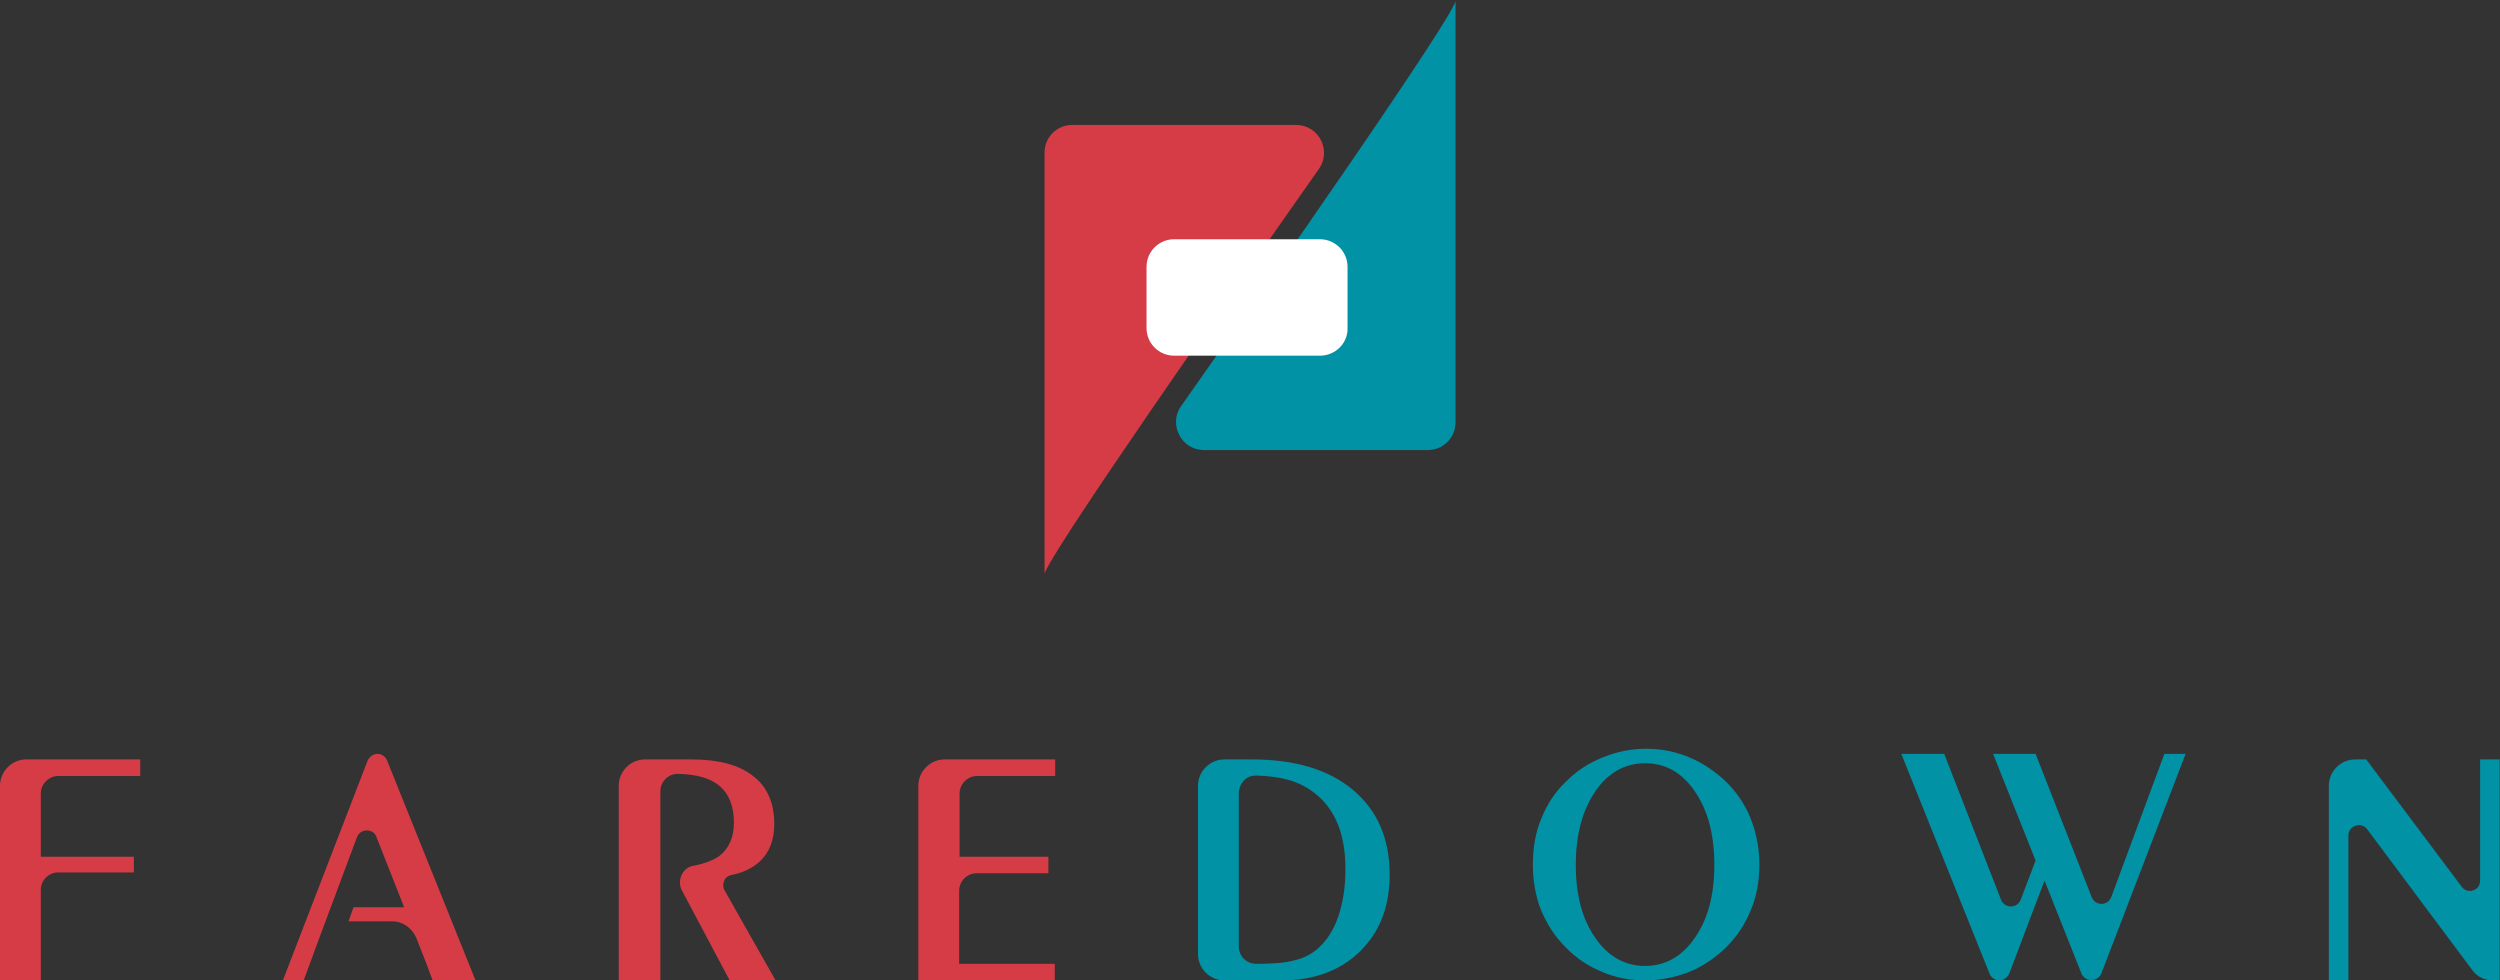 <svg width="255" height="100" viewBox="0 0 255 100" fill="none" xmlns="http://www.w3.org/2000/svg">
<rect x="0" y="0" width="255" height="100" fill="#333333" stroke="none"/>
<path d="M148.463 0V43.086C148.463 44.647 147.206 45.904 145.646 45.904H122.802C120.505 45.904 119.161 43.303 120.461 41.439C128.481 30.039 149.07 0.607 148.463 0Z" fill="#0192A5"/>
<path d="M106.544 58.647V15.561C106.544 14 107.801 12.743 109.362 12.743H132.205C134.503 12.743 135.846 15.344 134.546 17.208C126.527 28.608 105.938 58.04 106.544 58.647Z" fill="#D63C46"/>
<path d="M134.633 36.28H119.765C118.204 36.28 116.947 35.023 116.947 33.463V27.221C116.947 25.66 118.204 24.403 119.765 24.403H134.633C136.193 24.403 137.45 25.66 137.45 27.221V33.463C137.493 35.023 136.193 36.28 134.633 36.28Z" fill="white"/>
<path d="M93.672 99.999V80.147C93.672 78.673 94.886 77.459 96.359 77.459H107.629V79.15H99.654C98.7 79.15 97.876 79.973 97.876 80.927V87.385H106.936V89.076H99.61C98.657 89.076 97.833 89.856 97.833 90.853V98.309H107.586V99.999H93.672Z" fill="#D63C46"/>
<path d="M0 99.999V80.147C0 78.673 1.214 77.459 2.687 77.459H14.304V79.15H5.938C4.985 79.15 4.161 79.973 4.161 80.927V87.385H13.654V88.989H5.938C4.985 88.989 4.161 89.769 4.161 90.766V99.999H0Z" fill="#D63C46"/>
<path d="M39.489 77.59L48.505 100H44.127L43.434 98.136L42.48 95.709C42.046 94.668 41.093 93.975 39.966 93.975H35.544L36.065 92.544H41.223L38.405 85.392C38.275 84.959 37.842 84.699 37.408 84.699C36.975 84.699 36.585 84.959 36.411 85.392L32.684 95.362L30.993 99.957H28.869L37.495 77.59C37.668 77.2 38.059 76.897 38.492 76.897C38.925 76.897 39.316 77.157 39.489 77.59Z" fill="#D63C46"/>
<path d="M63.111 99.999V80.147C63.111 78.673 64.325 77.459 65.799 77.459H70.48C73.298 77.459 75.378 78.022 76.809 79.15C78.239 80.233 78.976 81.88 78.976 84.048C78.976 85.651 78.499 86.952 77.459 87.905C76.722 88.556 75.768 89.032 74.598 89.249C74.251 89.336 73.991 89.509 73.861 89.856C73.731 90.159 73.731 90.506 73.905 90.81L79.106 99.999H74.425L69.57 90.853C69.31 90.376 69.266 89.813 69.527 89.249C69.743 88.729 70.22 88.382 70.784 88.296C71.911 88.079 72.778 87.732 73.384 87.299C74.338 86.562 74.858 85.435 74.858 83.918C74.858 82.27 74.381 81.013 73.428 80.19C72.474 79.366 71.044 78.976 69.136 78.933C68.66 78.933 68.226 79.106 67.879 79.453C67.533 79.8 67.359 80.233 67.359 80.71V99.999H63.111Z" fill="#D63C46"/>
<path d="M212.312 99.306L208.541 89.814L204.944 99.306C204.77 99.697 204.38 100 203.947 100C203.513 100 203.123 99.74 202.95 99.35L193.934 76.897H198.312L204.12 91.808C204.293 92.198 204.683 92.458 205.117 92.458C205.55 92.458 205.941 92.198 206.114 91.764L207.631 87.776L203.296 76.897H207.631L213.353 91.504C213.526 91.938 213.916 92.198 214.35 92.198C214.783 92.198 215.173 91.938 215.347 91.504L220.765 76.897H222.932L214.35 99.263C214.176 99.697 213.786 99.957 213.353 99.957C212.876 100 212.486 99.697 212.312 99.306Z" fill="#0192A5"/>
<path d="M126.357 80.928V96.532C126.357 97.529 127.137 98.309 128.134 98.309C129.521 98.309 130.951 98.266 132.165 97.919C133.032 97.703 133.769 97.313 134.376 96.792C135.286 96.012 136.023 94.885 136.5 93.498C136.976 92.111 137.236 90.464 137.236 88.643C137.236 85.566 136.456 83.225 134.852 81.578C132.945 79.627 130.648 79.194 128.177 79.107C127.657 79.107 127.223 79.237 126.877 79.627C126.53 80.017 126.357 80.451 126.357 80.928ZM122.195 97.313V80.147C122.195 78.674 123.409 77.46 124.883 77.46H127.7C132.078 77.46 135.546 78.5 138.017 80.581C140.487 82.662 141.744 85.522 141.744 89.207C141.744 92.458 140.748 95.059 138.71 97.052C136.716 99.003 134.029 100 130.735 100H124.883C123.409 100 122.195 98.786 122.195 97.313Z" fill="#0192A5"/>
<path d="M174.862 88.21C174.862 85.132 174.212 82.661 172.868 80.711C171.568 78.803 169.878 77.85 167.797 77.85C165.76 77.85 164.026 78.803 162.725 80.711C161.425 82.618 160.731 85.089 160.731 88.21C160.731 91.287 161.382 93.758 162.725 95.665C164.026 97.572 165.76 98.526 167.797 98.526C169.834 98.526 171.568 97.572 172.868 95.665C174.212 93.758 174.862 91.287 174.862 88.21ZM167.84 100C166.28 100 164.806 99.74 163.419 99.133C162.032 98.569 160.775 97.746 159.691 96.619C158.608 95.535 157.784 94.278 157.177 92.804C156.614 91.374 156.354 89.813 156.354 88.166C156.354 86.476 156.614 84.915 157.22 83.485C157.784 82.054 158.608 80.797 159.735 79.714C160.818 78.63 162.075 77.806 163.506 77.243C164.893 76.679 166.367 76.376 167.884 76.376C169.097 76.376 170.311 76.549 171.481 76.939C172.652 77.33 173.735 77.893 174.732 78.63C176.249 79.714 177.42 81.101 178.243 82.748C179.024 84.395 179.457 86.216 179.457 88.166C179.457 89.813 179.197 91.374 178.59 92.804C178.027 94.235 177.16 95.535 176.076 96.619C174.949 97.702 173.692 98.569 172.305 99.133C170.831 99.696 169.357 100 167.84 100Z" fill="#0192A5"/>
<path d="M237.541 100V80.147C237.541 78.674 238.755 77.46 240.228 77.46H241.355L251.108 90.464C251.368 90.811 251.845 90.984 252.279 90.811C252.712 90.681 252.972 90.29 252.972 89.814V77.46H254.966V100H254.316C253.449 100 252.669 99.653 252.149 98.916L241.442 84.569C241.182 84.222 240.705 84.049 240.272 84.222C239.838 84.352 239.535 84.742 239.535 85.219V100H237.541Z" fill="#0192A5"/>
</svg>
